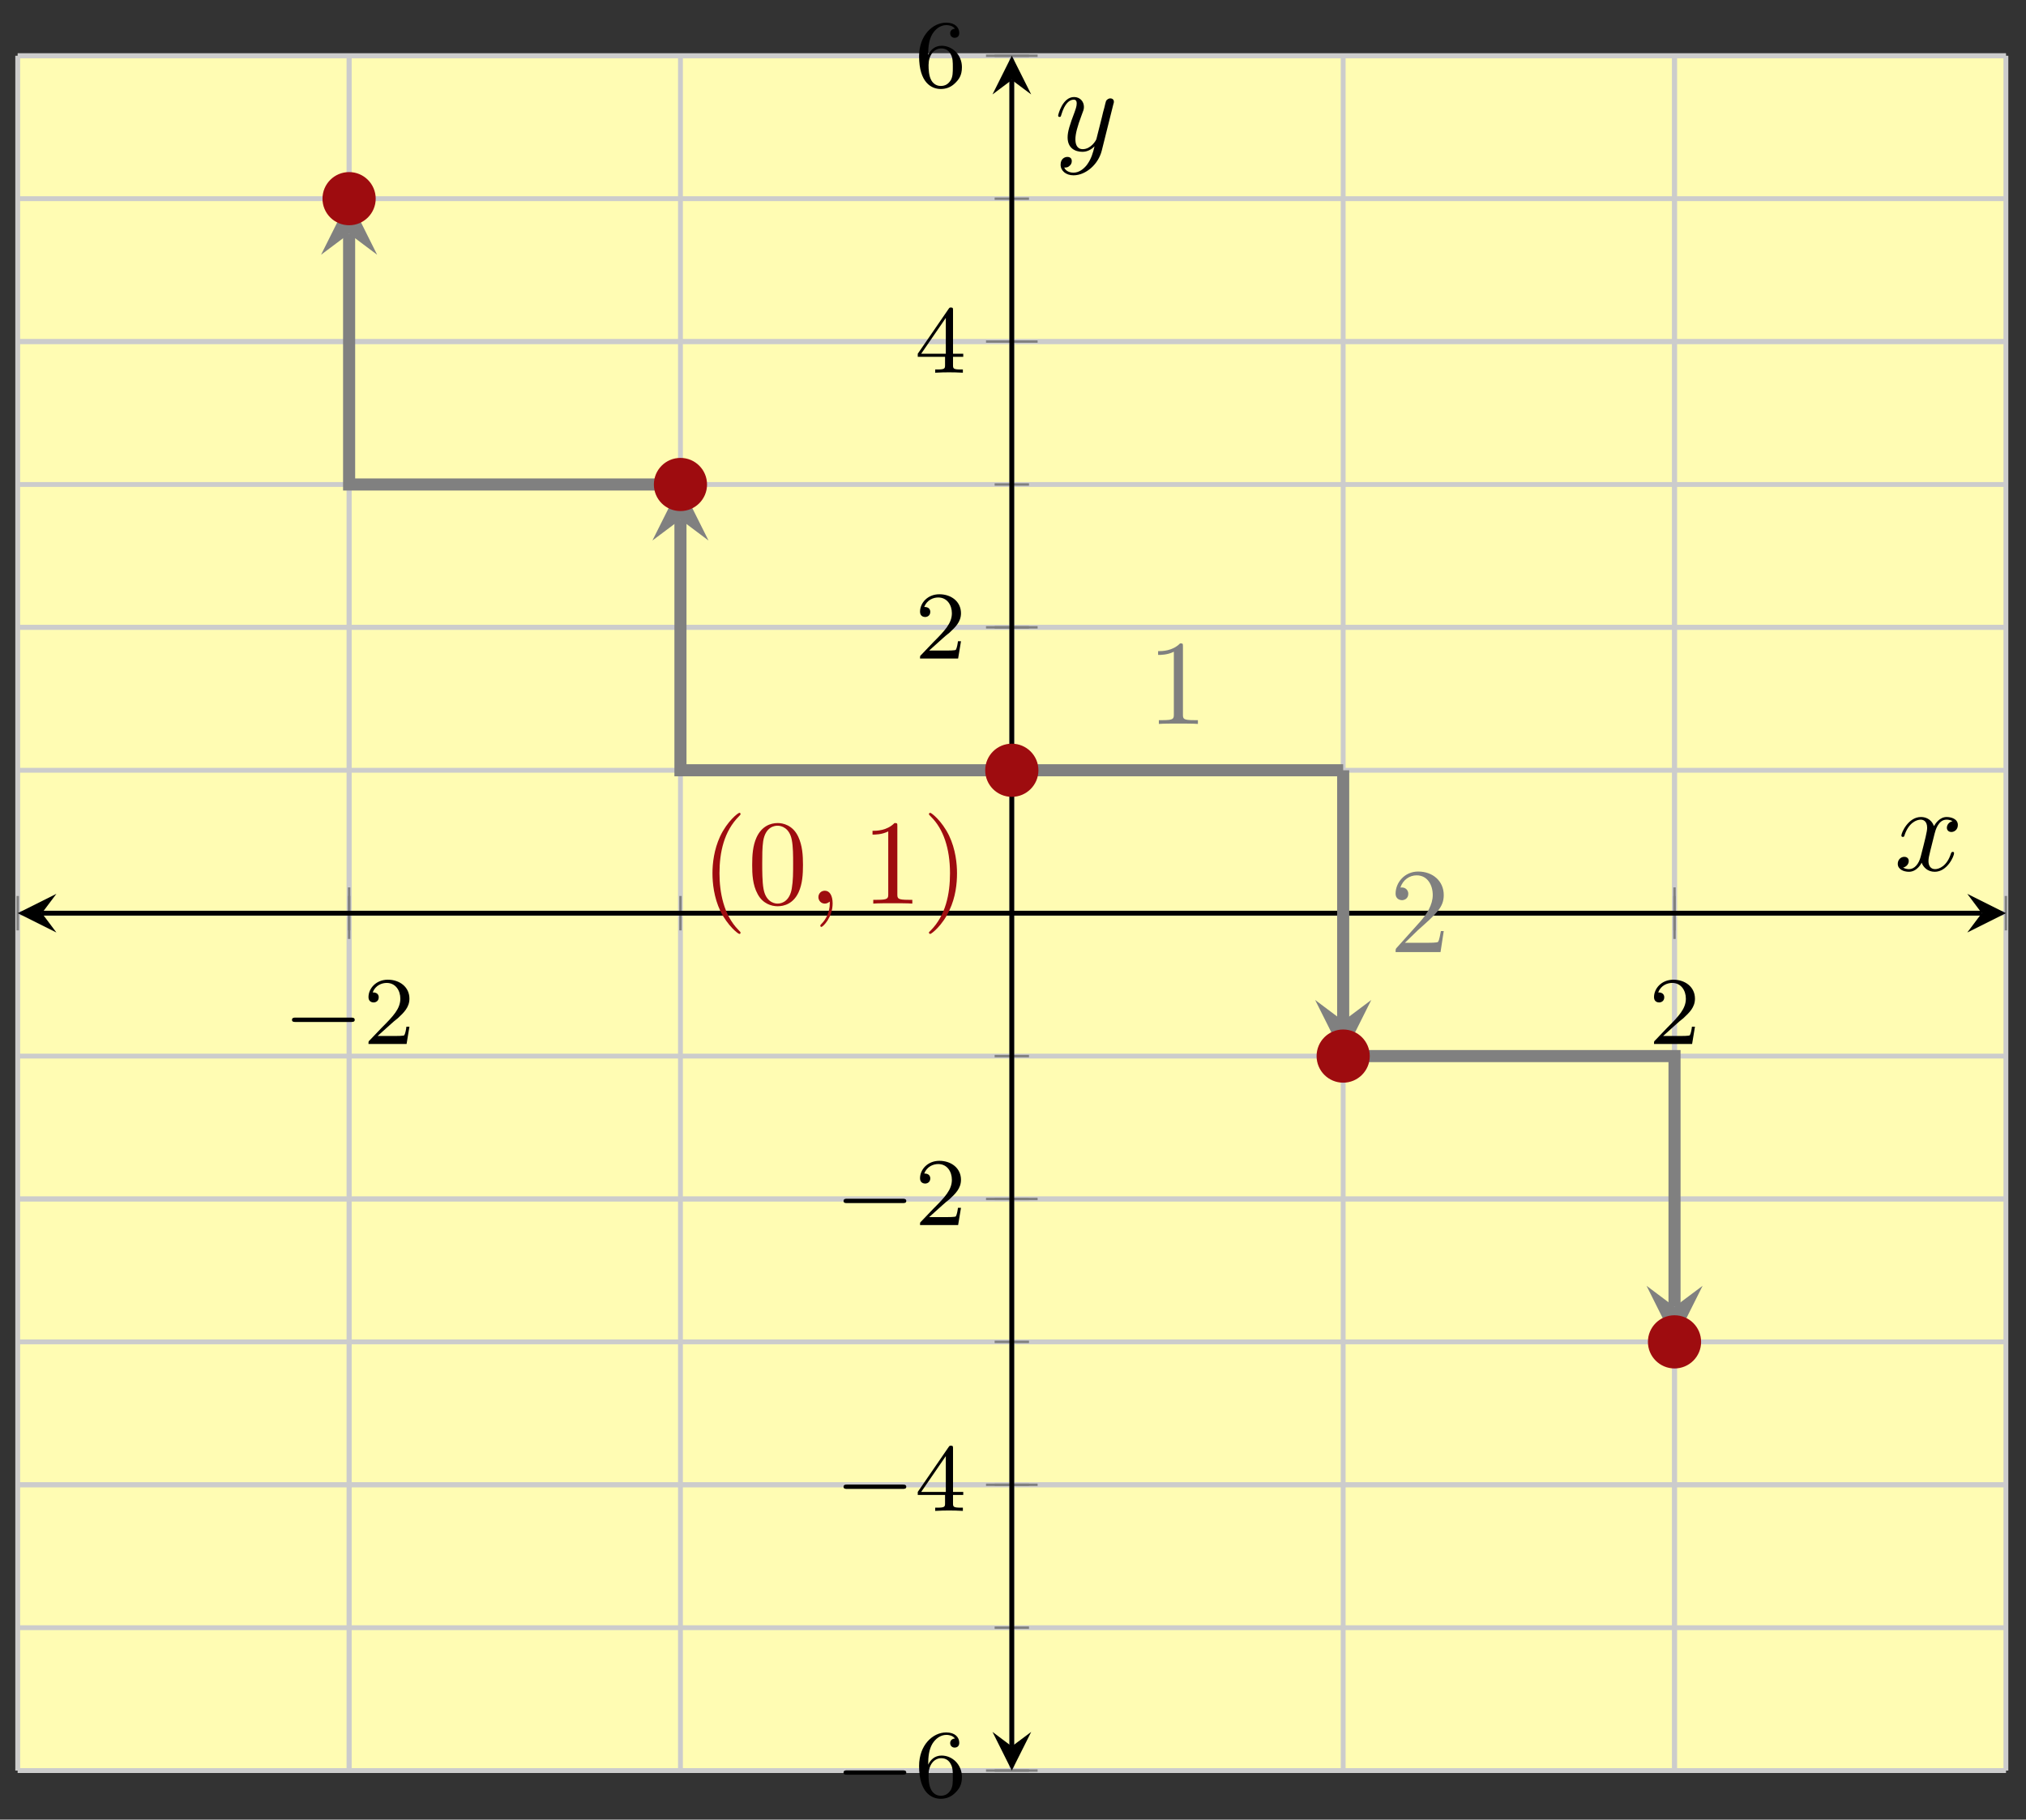 <?xml version="1.0" encoding="UTF-8"?>
<svg xmlns="http://www.w3.org/2000/svg" xmlns:xlink="http://www.w3.org/1999/xlink" width="167" height="150" viewBox="0 0 167 150">
<rect x="0" y="0" width="167" height="150" fill="#333333" stroke="none"/>
<defs>
<g>
<g id="glyph-0-0">
<path d="M 5.562 -1.812 C 5.703 -1.812 5.875 -1.812 5.875 -1.984 C 5.875 -2.172 5.703 -2.172 5.562 -2.172 L 1 -2.172 C 0.875 -2.172 0.703 -2.172 0.703 -1.984 C 0.703 -1.812 0.875 -1.812 1 -1.812 Z M 5.562 -1.812 "/>
</g>
<g id="glyph-1-0">
<path d="M 2.25 -1.625 C 2.375 -1.75 2.703 -2.016 2.844 -2.125 C 3.328 -2.578 3.797 -3.016 3.797 -3.734 C 3.797 -4.688 3 -5.297 2.016 -5.297 C 1.047 -5.297 0.422 -4.578 0.422 -3.859 C 0.422 -3.469 0.734 -3.422 0.844 -3.422 C 1.016 -3.422 1.266 -3.531 1.266 -3.844 C 1.266 -4.25 0.859 -4.25 0.766 -4.25 C 1 -4.844 1.531 -5.031 1.922 -5.031 C 2.656 -5.031 3.047 -4.406 3.047 -3.734 C 3.047 -2.906 2.469 -2.297 1.516 -1.344 L 0.516 -0.297 C 0.422 -0.219 0.422 -0.203 0.422 0 L 3.562 0 L 3.797 -1.422 L 3.547 -1.422 C 3.531 -1.266 3.469 -0.875 3.375 -0.719 C 3.328 -0.656 2.719 -0.656 2.594 -0.656 L 1.172 -0.656 Z M 2.25 -1.625 "/>
</g>
<g id="glyph-1-1">
<path d="M 1.094 -2.641 C 1.094 -3.297 1.156 -3.875 1.438 -4.359 C 1.688 -4.766 2.094 -5.094 2.594 -5.094 C 2.75 -5.094 3.109 -5.062 3.297 -4.797 C 2.938 -4.766 2.906 -4.5 2.906 -4.422 C 2.906 -4.172 3.094 -4.047 3.281 -4.047 C 3.422 -4.047 3.656 -4.125 3.656 -4.438 C 3.656 -4.906 3.297 -5.297 2.578 -5.297 C 1.469 -5.297 0.344 -4.25 0.344 -2.531 C 0.344 -0.359 1.359 0.172 2.125 0.172 C 2.516 0.172 2.922 0.062 3.281 -0.281 C 3.609 -0.594 3.875 -0.922 3.875 -1.625 C 3.875 -2.656 3.078 -3.391 2.203 -3.391 C 1.625 -3.391 1.281 -3.031 1.094 -2.641 Z M 2.125 -0.078 C 1.703 -0.078 1.438 -0.359 1.328 -0.594 C 1.141 -0.953 1.125 -1.484 1.125 -1.797 C 1.125 -2.578 1.547 -3.172 2.172 -3.172 C 2.562 -3.172 2.812 -2.969 2.953 -2.688 C 3.125 -2.391 3.125 -2.031 3.125 -1.625 C 3.125 -1.219 3.125 -0.875 2.969 -0.578 C 2.75 -0.219 2.484 -0.078 2.125 -0.078 Z M 2.125 -0.078 "/>
</g>
<g id="glyph-1-2">
<path d="M 3.141 -5.156 C 3.141 -5.312 3.141 -5.375 2.969 -5.375 C 2.875 -5.375 2.859 -5.375 2.781 -5.266 L 0.234 -1.562 L 0.234 -1.312 L 2.484 -1.312 L 2.484 -0.641 C 2.484 -0.344 2.469 -0.266 1.844 -0.266 L 1.672 -0.266 L 1.672 0 C 2.344 -0.031 2.359 -0.031 2.812 -0.031 C 3.266 -0.031 3.281 -0.031 3.953 0 L 3.953 -0.266 L 3.781 -0.266 C 3.156 -0.266 3.141 -0.344 3.141 -0.641 L 3.141 -1.312 L 3.984 -1.312 L 3.984 -1.562 L 3.141 -1.562 Z M 2.547 -4.516 L 2.547 -1.562 L 0.516 -1.562 Z M 2.547 -4.516 "/>
</g>
<g id="glyph-2-0">
<path d="M 3.297 2.391 C 3.297 2.359 3.297 2.344 3.125 2.172 C 1.891 0.922 1.562 -0.969 1.562 -2.5 C 1.562 -4.234 1.938 -5.969 3.172 -7.203 C 3.297 -7.328 3.297 -7.344 3.297 -7.375 C 3.297 -7.453 3.266 -7.484 3.203 -7.484 C 3.094 -7.484 2.203 -6.797 1.609 -5.531 C 1.109 -4.438 0.984 -3.328 0.984 -2.5 C 0.984 -1.719 1.094 -0.516 1.641 0.625 C 2.25 1.844 3.094 2.5 3.203 2.5 C 3.266 2.5 3.297 2.469 3.297 2.391 Z M 3.297 2.391 "/>
</g>
<g id="glyph-2-1">
<path d="M 4.578 -3.188 C 4.578 -3.984 4.531 -4.781 4.188 -5.516 C 3.734 -6.484 2.906 -6.641 2.5 -6.641 C 1.891 -6.641 1.172 -6.375 0.75 -5.453 C 0.438 -4.766 0.391 -3.984 0.391 -3.188 C 0.391 -2.438 0.422 -1.547 0.844 -0.781 C 1.266 0.016 2 0.219 2.484 0.219 C 3.016 0.219 3.781 0.016 4.219 -0.938 C 4.531 -1.625 4.578 -2.406 4.578 -3.188 Z M 2.484 0 C 2.094 0 1.5 -0.25 1.328 -1.203 C 1.219 -1.797 1.219 -2.719 1.219 -3.312 C 1.219 -3.953 1.219 -4.609 1.297 -5.141 C 1.484 -6.328 2.234 -6.422 2.484 -6.422 C 2.812 -6.422 3.469 -6.234 3.656 -5.25 C 3.766 -4.688 3.766 -3.938 3.766 -3.312 C 3.766 -2.562 3.766 -1.891 3.656 -1.25 C 3.5 -0.297 2.938 0 2.484 0 Z M 2.484 0 "/>
</g>
<g id="glyph-2-2">
<path d="M 2.938 -6.375 C 2.938 -6.625 2.938 -6.641 2.703 -6.641 C 2.078 -6 1.203 -6 0.891 -6 L 0.891 -5.688 C 1.094 -5.688 1.672 -5.688 2.188 -5.953 L 2.188 -0.781 C 2.188 -0.422 2.156 -0.312 1.266 -0.312 L 0.953 -0.312 L 0.953 0 C 1.297 -0.031 2.156 -0.031 2.562 -0.031 C 2.953 -0.031 3.828 -0.031 4.172 0 L 4.172 -0.312 L 3.859 -0.312 C 2.953 -0.312 2.938 -0.422 2.938 -0.781 Z M 2.938 -6.375 "/>
</g>
<g id="glyph-2-3">
<path d="M 2.875 -2.5 C 2.875 -3.266 2.766 -4.469 2.219 -5.609 C 1.625 -6.828 0.766 -7.484 0.672 -7.484 C 0.609 -7.484 0.562 -7.438 0.562 -7.375 C 0.562 -7.344 0.562 -7.328 0.75 -7.141 C 1.734 -6.156 2.297 -4.578 2.297 -2.5 C 2.297 -0.781 1.938 0.969 0.703 2.219 C 0.562 2.344 0.562 2.359 0.562 2.391 C 0.562 2.453 0.609 2.5 0.672 2.5 C 0.766 2.5 1.672 1.812 2.25 0.547 C 2.766 -0.547 2.875 -1.656 2.875 -2.5 Z M 2.875 -2.5 "/>
</g>
<g id="glyph-2-4">
<path d="M 1.266 -0.766 L 2.328 -1.797 C 3.875 -3.172 4.469 -3.703 4.469 -4.703 C 4.469 -5.844 3.578 -6.641 2.359 -6.641 C 1.234 -6.641 0.5 -5.719 0.5 -4.828 C 0.5 -4.281 1 -4.281 1.031 -4.281 C 1.203 -4.281 1.547 -4.391 1.547 -4.812 C 1.547 -5.062 1.359 -5.328 1.016 -5.328 C 0.938 -5.328 0.922 -5.328 0.891 -5.312 C 1.109 -5.969 1.656 -6.328 2.234 -6.328 C 3.141 -6.328 3.562 -5.516 3.562 -4.703 C 3.562 -3.906 3.078 -3.125 2.516 -2.5 L 0.609 -0.375 C 0.5 -0.266 0.5 -0.234 0.5 0 L 4.203 0 L 4.469 -1.734 L 4.234 -1.734 C 4.172 -1.438 4.109 -1 4 -0.844 C 3.938 -0.766 3.281 -0.766 3.062 -0.766 Z M 1.266 -0.766 "/>
</g>
<g id="glyph-3-0">
<path d="M 2.031 -0.016 C 2.031 -0.672 1.781 -1.062 1.391 -1.062 C 1.062 -1.062 0.859 -0.812 0.859 -0.531 C 0.859 -0.266 1.062 0 1.391 0 C 1.5 0 1.641 -0.047 1.734 -0.125 C 1.766 -0.156 1.781 -0.156 1.781 -0.156 C 1.797 -0.156 1.797 -0.156 1.797 -0.016 C 1.797 0.734 1.453 1.328 1.125 1.656 C 1.016 1.766 1.016 1.781 1.016 1.812 C 1.016 1.891 1.062 1.922 1.109 1.922 C 1.219 1.922 2.031 1.156 2.031 -0.016 Z M 2.031 -0.016 "/>
</g>
<g id="glyph-3-1">
<path d="M 3.328 -3.016 C 3.391 -3.266 3.625 -4.188 4.312 -4.188 C 4.359 -4.188 4.609 -4.188 4.812 -4.062 C 4.531 -4 4.344 -3.766 4.344 -3.516 C 4.344 -3.359 4.453 -3.172 4.719 -3.172 C 4.938 -3.172 5.25 -3.344 5.25 -3.75 C 5.25 -4.266 4.672 -4.406 4.328 -4.406 C 3.75 -4.406 3.406 -3.875 3.281 -3.656 C 3.031 -4.312 2.5 -4.406 2.203 -4.406 C 1.172 -4.406 0.594 -3.125 0.594 -2.875 C 0.594 -2.766 0.703 -2.766 0.719 -2.766 C 0.797 -2.766 0.828 -2.797 0.844 -2.875 C 1.188 -3.938 1.844 -4.188 2.188 -4.188 C 2.375 -4.188 2.719 -4.094 2.719 -3.516 C 2.719 -3.203 2.547 -2.547 2.188 -1.141 C 2.031 -0.531 1.672 -0.109 1.234 -0.109 C 1.172 -0.109 0.953 -0.109 0.734 -0.234 C 0.984 -0.297 1.203 -0.5 1.203 -0.781 C 1.203 -1.047 0.984 -1.125 0.844 -1.125 C 0.531 -1.125 0.297 -0.875 0.297 -0.547 C 0.297 -0.094 0.781 0.109 1.219 0.109 C 1.891 0.109 2.25 -0.594 2.266 -0.641 C 2.391 -0.281 2.75 0.109 3.344 0.109 C 4.375 0.109 4.938 -1.172 4.938 -1.422 C 4.938 -1.531 4.859 -1.531 4.828 -1.531 C 4.734 -1.531 4.719 -1.484 4.688 -1.422 C 4.359 -0.344 3.688 -0.109 3.375 -0.109 C 2.984 -0.109 2.828 -0.422 2.828 -0.766 C 2.828 -0.984 2.875 -1.203 2.984 -1.641 Z M 3.328 -3.016 "/>
</g>
<g id="glyph-3-2">
<path d="M 4.844 -3.797 C 4.891 -3.938 4.891 -3.953 4.891 -4.031 C 4.891 -4.203 4.75 -4.297 4.594 -4.297 C 4.5 -4.297 4.344 -4.234 4.25 -4.094 C 4.234 -4.031 4.141 -3.734 4.109 -3.547 C 4.031 -3.297 3.969 -3.016 3.906 -2.75 L 3.453 -0.953 C 3.422 -0.812 2.984 -0.109 2.328 -0.109 C 1.828 -0.109 1.719 -0.547 1.719 -0.922 C 1.719 -1.375 1.891 -2 2.219 -2.875 C 2.375 -3.281 2.422 -3.391 2.422 -3.594 C 2.422 -4.031 2.109 -4.406 1.609 -4.406 C 0.656 -4.406 0.297 -2.953 0.297 -2.875 C 0.297 -2.766 0.391 -2.766 0.406 -2.766 C 0.516 -2.766 0.516 -2.797 0.562 -2.953 C 0.844 -3.891 1.234 -4.188 1.578 -4.188 C 1.656 -4.188 1.828 -4.188 1.828 -3.875 C 1.828 -3.625 1.719 -3.359 1.656 -3.172 C 1.25 -2.109 1.078 -1.547 1.078 -1.078 C 1.078 -0.188 1.703 0.109 2.297 0.109 C 2.688 0.109 3.016 -0.062 3.297 -0.344 C 3.172 0.172 3.047 0.672 2.656 1.203 C 2.391 1.531 2.016 1.828 1.562 1.828 C 1.422 1.828 0.969 1.797 0.797 1.406 C 0.953 1.406 1.094 1.406 1.219 1.281 C 1.328 1.203 1.422 1.062 1.422 0.875 C 1.422 0.562 1.156 0.531 1.062 0.531 C 0.828 0.531 0.5 0.688 0.5 1.172 C 0.5 1.672 0.938 2.047 1.562 2.047 C 2.578 2.047 3.609 1.141 3.891 0.016 Z M 4.844 -3.797 "/>
</g>
</g>
</defs>
<path fill-rule="nonzero" fill="rgb(100%, 98.47%, 70.001%)" fill-opacity="1" d="M 1.461 145.957 L 165.348 145.957 L 165.348 4.594 L 1.461 4.594 Z M 1.461 145.957 "/>
<path fill="none" stroke-width="0.399" stroke-linecap="butt" stroke-linejoin="miter" stroke="rgb(79.999%, 79.999%, 79.999%)" stroke-opacity="1" stroke-miterlimit="10" d="M -0.001 0.001 L -0.001 141.362 M 27.315 0.001 L 27.315 141.362 M 54.627 0.001 L 54.627 141.362 M 81.938 0.001 L 81.938 141.362 M 109.254 0.001 L 109.254 141.362 M 136.566 0.001 L 136.566 141.362 M 163.881 0.001 L 163.881 141.362 " transform="matrix(1, 0, 0, -1, 1.462, 145.958)"/>
<path fill="none" stroke-width="0.399" stroke-linecap="butt" stroke-linejoin="miter" stroke="rgb(79.999%, 79.999%, 79.999%)" stroke-opacity="1" stroke-miterlimit="10" d="M 27.315 0.001 L 27.315 141.362 M 136.566 0.001 L 136.566 141.362 " transform="matrix(1, 0, 0, -1, 1.462, 145.958)"/>
<path fill="none" stroke-width="0.399" stroke-linecap="butt" stroke-linejoin="miter" stroke="rgb(79.999%, 79.999%, 79.999%)" stroke-opacity="1" stroke-miterlimit="10" d="M -0.001 0.001 L 163.881 0.001 M -0.001 11.778 L 163.881 11.778 M -0.001 23.559 L 163.881 23.559 M -0.001 35.34 L 163.881 35.34 M -0.001 47.121 L 163.881 47.121 M -0.001 58.899 L 163.881 58.899 M -0.001 70.68 L 163.881 70.68 M -0.001 82.461 L 163.881 82.461 M -0.001 94.242 L 163.881 94.242 M -0.001 106.019 L 163.881 106.019 M -0.001 117.8 L 163.881 117.8 M -0.001 129.581 L 163.881 129.581 M -0.001 141.362 L 163.881 141.362 " transform="matrix(1, 0, 0, -1, 1.462, 145.958)"/>
<path fill="none" stroke-width="0.399" stroke-linecap="butt" stroke-linejoin="miter" stroke="rgb(79.999%, 79.999%, 79.999%)" stroke-opacity="1" stroke-miterlimit="10" d="M -0.001 0.001 L 163.881 0.001 M -0.001 23.559 L 163.881 23.559 M -0.001 47.121 L 163.881 47.121 M -0.001 94.242 L 163.881 94.242 M -0.001 117.8 L 163.881 117.8 M -0.001 141.362 L 163.881 141.362 " transform="matrix(1, 0, 0, -1, 1.462, 145.958)"/>
<path fill="none" stroke-width="0.199" stroke-linecap="butt" stroke-linejoin="miter" stroke="rgb(50%, 50%, 50%)" stroke-opacity="1" stroke-miterlimit="10" d="M -0.001 69.262 L -0.001 72.098 M 27.315 69.262 L 27.315 72.098 M 54.627 69.262 L 54.627 72.098 M 81.938 69.262 L 81.938 72.098 M 109.254 69.262 L 109.254 72.098 M 136.566 69.262 L 136.566 72.098 M 163.881 69.262 L 163.881 72.098 " transform="matrix(1, 0, 0, -1, 1.462, 145.958)"/>
<path fill="none" stroke-width="0.199" stroke-linecap="butt" stroke-linejoin="miter" stroke="rgb(50%, 50%, 50%)" stroke-opacity="1" stroke-miterlimit="10" d="M 27.315 68.555 L 27.315 72.805 M 136.566 68.555 L 136.566 72.805 " transform="matrix(1, 0, 0, -1, 1.462, 145.958)"/>
<path fill="none" stroke-width="0.199" stroke-linecap="butt" stroke-linejoin="miter" stroke="rgb(50%, 50%, 50%)" stroke-opacity="1" stroke-miterlimit="10" d="M 80.524 0.001 L 83.356 0.001 M 80.524 11.778 L 83.356 11.778 M 80.524 23.559 L 83.356 23.559 M 80.524 35.34 L 83.356 35.34 M 80.524 47.121 L 83.356 47.121 M 80.524 58.899 L 83.356 58.899 M 80.524 70.68 L 83.356 70.68 M 80.524 82.461 L 83.356 82.461 M 80.524 94.242 L 83.356 94.242 M 80.524 106.019 L 83.356 106.019 M 80.524 117.8 L 83.356 117.8 M 80.524 129.581 L 83.356 129.581 M 80.524 141.362 L 83.356 141.362 " transform="matrix(1, 0, 0, -1, 1.462, 145.958)"/>
<path fill="none" stroke-width="0.199" stroke-linecap="butt" stroke-linejoin="miter" stroke="rgb(50%, 50%, 50%)" stroke-opacity="1" stroke-miterlimit="10" d="M 79.813 0.001 L 84.067 0.001 M 79.813 23.559 L 84.067 23.559 M 79.813 47.121 L 84.067 47.121 M 79.813 94.242 L 84.067 94.242 M 79.813 117.8 L 84.067 117.8 M 79.813 141.362 L 84.067 141.362 " transform="matrix(1, 0, 0, -1, 1.462, 145.958)"/>
<path fill="none" stroke-width="0.399" stroke-linecap="butt" stroke-linejoin="miter" stroke="rgb(0%, 0%, 0%)" stroke-opacity="1" stroke-miterlimit="10" d="M 1.992 70.68 L 161.889 70.68 " transform="matrix(1, 0, 0, -1, 1.462, 145.958)"/>
<path fill-rule="nonzero" fill="rgb(0%, 0%, 0%)" fill-opacity="1" d="M 1.461 75.277 L 4.648 76.871 L 3.453 75.277 L 4.648 73.684 "/>
<path fill-rule="nonzero" fill="rgb(0%, 0%, 0%)" fill-opacity="1" d="M 165.348 75.277 L 162.16 73.684 L 163.355 75.277 L 162.16 76.871 "/>
<path fill="none" stroke-width="0.399" stroke-linecap="butt" stroke-linejoin="miter" stroke="rgb(0%, 0%, 0%)" stroke-opacity="1" stroke-miterlimit="10" d="M 81.938 1.993 L 81.938 139.366 " transform="matrix(1, 0, 0, -1, 1.462, 145.958)"/>
<path fill-rule="nonzero" fill="rgb(0%, 0%, 0%)" fill-opacity="1" d="M 83.402 145.957 L 85 142.77 L 83.402 143.965 L 81.809 142.77 "/>
<path fill-rule="nonzero" fill="rgb(0%, 0%, 0%)" fill-opacity="1" d="M 83.402 4.594 L 81.809 7.785 L 83.402 6.59 L 85 7.785 "/>
<g fill="rgb(0%, 0%, 0%)" fill-opacity="1">
<use xlink:href="#glyph-0-0" x="23.365" y="86.059"/>
</g>
<g fill="rgb(0%, 0%, 0%)" fill-opacity="1">
<use xlink:href="#glyph-1-0" x="29.952" y="86.059"/>
</g>
<g fill="rgb(0%, 0%, 0%)" fill-opacity="1">
<use xlink:href="#glyph-1-0" x="135.916" y="86.059"/>
</g>
<g fill="rgb(0%, 0%, 0%)" fill-opacity="1">
<use xlink:href="#glyph-0-0" x="68.828" y="148.111"/>
</g>
<g fill="rgb(0%, 0%, 0%)" fill-opacity="1">
<use xlink:href="#glyph-1-1" x="75.415" y="148.111"/>
</g>
<g fill="rgb(0%, 0%, 0%)" fill-opacity="1">
<use xlink:href="#glyph-0-0" x="68.828" y="124.551"/>
</g>
<g fill="rgb(0%, 0%, 0%)" fill-opacity="1">
<use xlink:href="#glyph-1-2" x="75.415" y="124.551"/>
</g>
<g fill="rgb(0%, 0%, 0%)" fill-opacity="1">
<use xlink:href="#glyph-0-0" x="68.828" y="100.99"/>
</g>
<g fill="rgb(0%, 0%, 0%)" fill-opacity="1">
<use xlink:href="#glyph-1-0" x="75.415" y="100.99"/>
</g>
<g fill="rgb(0%, 0%, 0%)" fill-opacity="1">
<use xlink:href="#glyph-1-0" x="75.415" y="54.285"/>
</g>
<g fill="rgb(0%, 0%, 0%)" fill-opacity="1">
<use xlink:href="#glyph-1-2" x="75.415" y="30.724"/>
</g>
<g fill="rgb(0%, 0%, 0%)" fill-opacity="1">
<use xlink:href="#glyph-1-1" x="75.415" y="7.164"/>
</g>
<g fill="rgb(62%, 4.7%, 5.899%)" fill-opacity="1">
<use xlink:href="#glyph-2-0" x="57.744" y="74.489"/>
<use xlink:href="#glyph-2-1" x="61.61" y="74.489"/>
</g>
<g fill="rgb(62%, 4.7%, 5.899%)" fill-opacity="1">
<use xlink:href="#glyph-3-0" x="66.601" y="74.489"/>
</g>
<g fill="rgb(62%, 4.7%, 5.899%)" fill-opacity="1">
<use xlink:href="#glyph-2-2" x="71.029" y="74.489"/>
<use xlink:href="#glyph-2-3" x="76.01" y="74.489"/>
</g>
<path fill="none" stroke-width="0.996" stroke-linecap="butt" stroke-linejoin="miter" stroke="rgb(50%, 50%, 50%)" stroke-opacity="1" stroke-miterlimit="10" d="M 81.938 82.461 L 109.254 82.461 " transform="matrix(1, 0, 0, -1, 1.462, 145.958)"/>
<g fill="rgb(50%, 50%, 50%)" fill-opacity="1">
<use xlink:href="#glyph-2-2" x="94.57" y="59.678"/>
</g>
<path fill="none" stroke-width="0.996" stroke-linecap="butt" stroke-linejoin="miter" stroke="rgb(50%, 50%, 50%)" stroke-opacity="1" stroke-miterlimit="10" d="M 109.254 82.461 L 109.254 61.789 " transform="matrix(1, 0, 0, -1, 1.462, 145.958)"/>
<path fill-rule="nonzero" fill="rgb(50%, 50%, 50%)" fill-opacity="1" d="M 110.719 87.059 L 113.031 82.434 L 110.719 84.168 L 108.406 82.434 "/>
<g fill="rgb(50%, 50%, 50%)" fill-opacity="1">
<use xlink:href="#glyph-2-4" x="114.537" y="78.487"/>
</g>
<path fill="none" stroke-width="0.996" stroke-linecap="butt" stroke-linejoin="miter" stroke="rgb(50%, 50%, 50%)" stroke-opacity="1" stroke-miterlimit="10" d="M 109.254 58.899 L 136.566 58.899 L 136.566 38.231 " transform="matrix(1, 0, 0, -1, 1.462, 145.958)"/>
<path fill-rule="nonzero" fill="rgb(50%, 50%, 50%)" fill-opacity="1" d="M 138.031 110.617 L 140.344 105.996 L 138.031 107.727 L 135.723 105.996 "/>
<path fill="none" stroke-width="0.996" stroke-linecap="butt" stroke-linejoin="miter" stroke="rgb(50%, 50%, 50%)" stroke-opacity="1" stroke-miterlimit="10" d="M 81.938 82.461 L 54.627 82.461 L 54.627 103.132 " transform="matrix(1, 0, 0, -1, 1.462, 145.958)"/>
<path fill-rule="nonzero" fill="rgb(50%, 50%, 50%)" fill-opacity="1" d="M 56.09 39.938 L 53.777 44.559 L 56.09 42.824 L 58.402 44.559 "/>
<path fill="none" stroke-width="0.996" stroke-linecap="butt" stroke-linejoin="miter" stroke="rgb(50%, 50%, 50%)" stroke-opacity="1" stroke-miterlimit="10" d="M 54.627 106.019 L 27.315 106.019 L 27.315 126.69 " transform="matrix(1, 0, 0, -1, 1.462, 145.958)"/>
<path fill-rule="nonzero" fill="rgb(50%, 50%, 50%)" fill-opacity="1" d="M 28.777 16.375 L 26.465 21 L 28.777 19.266 L 31.086 21 "/>
<path fill-rule="nonzero" fill="rgb(61.96%, 4.706%, 5.881%)" fill-opacity="1" stroke-width="0.399" stroke-linecap="butt" stroke-linejoin="miter" stroke="rgb(61.96%, 4.706%, 5.881%)" stroke-opacity="1" stroke-miterlimit="10" d="M 83.934 82.461 C 83.934 83.562 83.04 84.453 81.938 84.453 C 80.841 84.453 79.946 83.562 79.946 82.461 C 79.946 81.359 80.841 80.468 81.938 80.468 C 83.04 80.468 83.934 81.359 83.934 82.461 Z M 83.934 82.461 " transform="matrix(1, 0, 0, -1, 1.462, 145.958)"/>
<path fill-rule="nonzero" fill="rgb(61.96%, 4.706%, 5.881%)" fill-opacity="1" stroke-width="0.399" stroke-linecap="butt" stroke-linejoin="miter" stroke="rgb(61.96%, 4.706%, 5.881%)" stroke-opacity="1" stroke-miterlimit="10" d="M 29.307 129.581 C 29.307 130.682 28.413 131.573 27.315 131.573 C 26.213 131.573 25.319 130.682 25.319 129.581 C 25.319 128.479 26.213 127.589 27.315 127.589 C 28.413 127.589 29.307 128.479 29.307 129.581 Z M 29.307 129.581 " transform="matrix(1, 0, 0, -1, 1.462, 145.958)"/>
<path fill-rule="nonzero" fill="rgb(61.96%, 4.706%, 5.881%)" fill-opacity="1" stroke-width="0.399" stroke-linecap="butt" stroke-linejoin="miter" stroke="rgb(61.96%, 4.706%, 5.881%)" stroke-opacity="1" stroke-miterlimit="10" d="M 56.619 106.019 C 56.619 107.12 55.728 108.011 54.627 108.011 C 53.525 108.011 52.635 107.12 52.635 106.019 C 52.635 104.921 53.525 104.027 54.627 104.027 C 55.728 104.027 56.619 104.921 56.619 106.019 Z M 56.619 106.019 " transform="matrix(1, 0, 0, -1, 1.462, 145.958)"/>
<path fill-rule="nonzero" fill="rgb(61.96%, 4.706%, 5.881%)" fill-opacity="1" stroke-width="0.399" stroke-linecap="butt" stroke-linejoin="miter" stroke="rgb(61.96%, 4.706%, 5.881%)" stroke-opacity="1" stroke-miterlimit="10" d="M 111.246 58.899 C 111.246 60 110.355 60.891 109.254 60.891 C 108.152 60.891 107.262 60 107.262 58.899 C 107.262 57.801 108.152 56.906 109.254 56.906 C 110.355 56.906 111.246 57.801 111.246 58.899 Z M 111.246 58.899 " transform="matrix(1, 0, 0, -1, 1.462, 145.958)"/>
<path fill-rule="nonzero" fill="rgb(61.96%, 4.706%, 5.881%)" fill-opacity="1" stroke-width="0.399" stroke-linecap="butt" stroke-linejoin="miter" stroke="rgb(61.96%, 4.706%, 5.881%)" stroke-opacity="1" stroke-miterlimit="10" d="M 138.558 35.34 C 138.558 36.442 137.667 37.333 136.566 37.333 C 135.468 37.333 134.573 36.442 134.573 35.34 C 134.573 34.239 135.468 33.348 136.566 33.348 C 137.667 33.348 138.558 34.239 138.558 35.34 Z M 138.558 35.34 " transform="matrix(1, 0, 0, -1, 1.462, 145.958)"/>
<g fill="rgb(0%, 0%, 0%)" fill-opacity="1">
<use xlink:href="#glyph-3-1" x="156.133" y="71.757"/>
</g>
<g fill="rgb(0%, 0%, 0%)" fill-opacity="1">
<use xlink:href="#glyph-3-2" x="86.924" y="12.405"/>
</g>
</svg>
